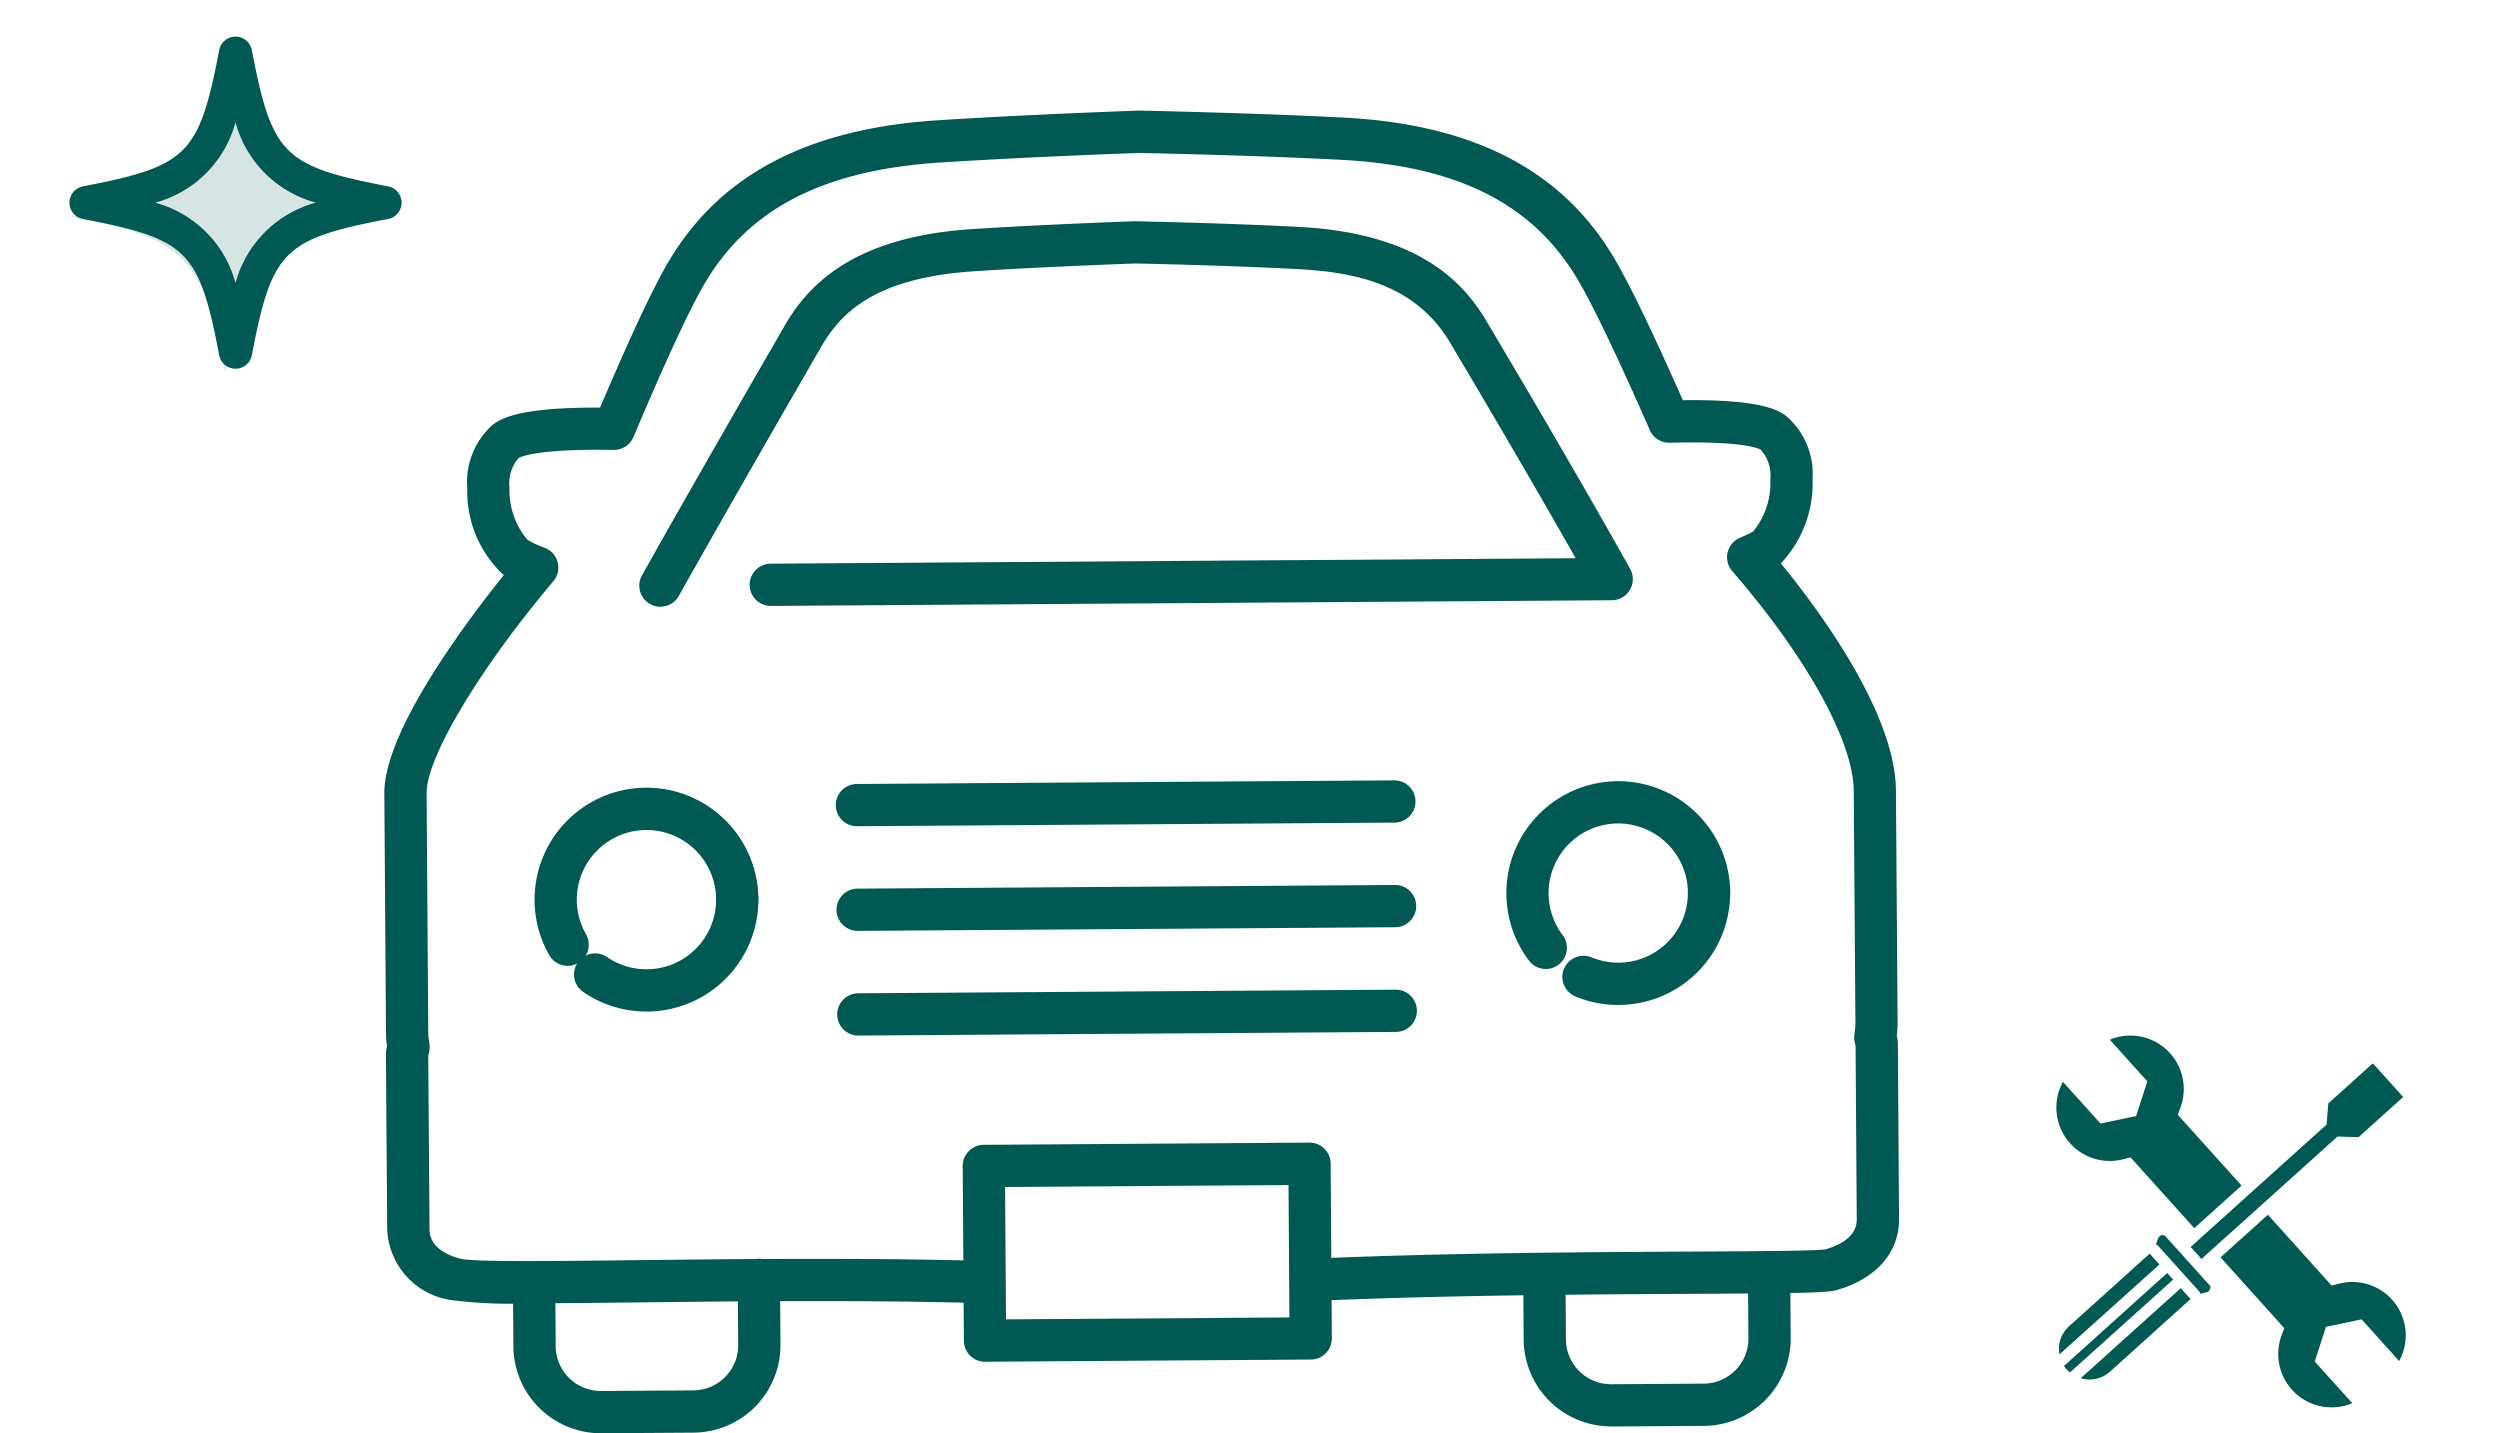 <svg xmlns="http://www.w3.org/2000/svg" xmlns:xlink="http://www.w3.org/1999/xlink" width="113" height="64.783" viewBox="0 0 113 64.783">
  <defs>
    <clipPath id="clip-path">
      <rect id="長方形_3371" data-name="長方形 3371" width="113" height="64.783" transform="translate(12 -5)" fill="none"/>
    </clipPath>
    <clipPath id="clip-path-2">
      <rect id="長方形_3385" data-name="長方形 3385" width="16.314" height="16.315" fill="#005952"/>
    </clipPath>
  </defs>
  <g id="グループ_31684" data-name="グループ 31684" transform="translate(-55 -1075.749)">
    <g id="グループ_31659" data-name="グループ 31659" transform="translate(43 1080.749)">
      <g id="グループ_31658" data-name="グループ 31658" clip-path="url(#clip-path)">
        <path id="パス_8479" data-name="パス 8479" d="M129.452,53.914a20.612,20.612,0,0,1-3.415-.149,3.371,3.371,0,0,1-2.907-3.187l-.058-7.9a1.629,1.629,0,0,1,.05-.4,3.949,3.949,0,0,1-.047-.536L123,30.865c-.025-2.771,3.623-7.659,5.405-9.879l-.085-.061a5.163,5.163,0,0,1-1.571-3.867,3.45,3.45,0,0,1,1.164-2.869c.483-.364,1.459-.767,4.715-.767h.125c1.3-3.065,2.309-5.222,2.989-6.416,2.29-4.019,6.272-6.166,12.173-6.563C152.082.172,157.051,0,157.1,0h.05c.05,0,5.022.1,9.194.314,5.905.305,9.917,2.393,12.262,6.383.7,1.192,1.736,3.341,3.086,6.392,3.21-.037,4.174.35,4.653.7a3.449,3.449,0,0,1,1.211,2.859,5.268,5.268,0,0,1-1.432,3.814c1.827,2.243,5.179,6.824,5.2,10.271l.076,10.515a4.414,4.414,0,0,1-.04.57,1.443,1.443,0,0,1,.051.364l.054,7.918c.01,1.513-1.05,2.715-2.836,3.215-.449.123-1.721.142-6.546.167-4.589.024-10.873.057-16.767.306a.955.955,0,0,1-.081-1.909c5.929-.251,12.234-.284,16.837-.308,2.881-.015,5.6-.029,6.065-.1.65-.186,1.421-.572,1.416-1.355l-.053-7.85a1.8,1.8,0,0,1-.055-.247.967.967,0,0,1,0-.239l.017-.147a3.063,3.063,0,0,0,.031-.369l-.076-10.515c-.015-2.234-2.12-6.041-5.493-9.935a.956.956,0,0,1,.313-1.489c.082-.039.167-.076.252-.114a2.483,2.483,0,0,0,.384-.192,3.444,3.444,0,0,0,.774-2.356,1.721,1.721,0,0,0-.433-1.333c-.058-.039-.709-.41-4.113-.317a.953.953,0,0,1-.9-.571c-1.426-3.248-2.547-5.591-3.242-6.776-2.022-3.439-5.426-5.168-10.714-5.442-3.987-.208-8.717-.3-9.105-.311-.388.014-5.117.18-9.1.439-5.283.355-8.665,2.135-10.64,5.6-.686,1.2-1.742,3.493-3.139,6.8a.955.955,0,0,1-.88.584h-.017c-3.626-.064-4.275.356-4.3.373a1.729,1.729,0,0,0-.406,1.333,3.464,3.464,0,0,0,.8,2.346,3.911,3.911,0,0,0,.757.36l.052.021a.955.955,0,0,1,.374,1.5c-3.334,3.949-5.744,7.976-5.73,9.575l.074,10.878a2.636,2.636,0,0,0,.035.33l.019.136a.957.957,0,0,1,0,.27c-.012.078-.03.153-.049.227l-.005.02.058,7.86c0,.9,1,1.235,1.434,1.337.6.141,4.121.1,7.847.058,4.475-.051,10.045-.114,15.422.023a.955.955,0,0,1-.049,1.91c-5.341-.137-10.892-.074-15.351-.023-2.028.023-3.639.04-4.892.04" transform="translate(-93.628 0)" fill="#005952"/>
        <path id="パス_8480" data-name="パス 8480" d="M152.921,136.206a.955.955,0,0,1-.829-.48,5.061,5.061,0,0,1,4.358-7.574,5.06,5.06,0,0,1,5.091,5.027.955.955,0,0,1-.949.962h-.007a.955.955,0,0,1-.955-.949,3.148,3.148,0,1,0-5.882,1.582.956.956,0,0,1-.827,1.431" transform="translate(-115.262 -97.549)" fill="#005952"/>
        <path id="パス_8481" data-name="パス 8481" d="M162.171,151.271a5.031,5.031,0,0,1-2.86-.886.955.955,0,1,1,1.081-1.575,3.131,3.131,0,0,0,1.78.551h.022a3.146,3.146,0,0,0,3.125-3.167.955.955,0,0,1,.949-.962h.007a.955.955,0,0,1,.955.949,5.057,5.057,0,0,1-5.022,5.091Z" transform="translate(-120.951 -110.55)" fill="#005952"/>
        <path id="パス_8482" data-name="パス 8482" d="M337.157,135.4a.953.953,0,0,1-.763-.379,5.06,5.06,0,0,1,4-8.109h.035a5.067,5.067,0,0,1,5.061,5.027.955.955,0,0,1-.949.962h-.007a.955.955,0,0,1-.955-.949,3.155,3.155,0,0,0-3.151-3.13H340.4a3.15,3.15,0,0,0-2.485,5.047.955.955,0,0,1-.761,1.531" transform="translate(-255.284 -96.602)" fill="#005952"/>
        <path id="パス_8483" data-name="パス 8483" d="M348.483,150.026a5.005,5.005,0,0,1-1.932-.385.955.955,0,0,1,.733-1.764,3.276,3.276,0,0,0,1.222.238,3.145,3.145,0,0,0,3.13-3.167.955.955,0,0,1,1.91-.013,5.055,5.055,0,0,1-5.027,5.091Z" transform="translate(-263.344 -109.602)" fill="#005952"/>
        <path id="パス_8484" data-name="パス 8484" d="M233.468,205.237a.955.955,0,0,1-.955-.949l-.053-7.894a.955.955,0,0,1,.949-.962l14.721-.1h.007a.955.955,0,0,1,.955.949l.053,7.894a.955.955,0,0,1-.949.962l-14.721.1Zm.908-7.9.041,5.984,12.81-.087-.04-5.983Z" transform="translate(-176.946 -148.686)" fill="#005952"/>
        <path id="パス_8485" data-name="パス 8485" d="M209.411,128.833a.955.955,0,0,1-.006-1.91l24.286-.164h.007a.955.955,0,0,1,.006,1.91l-24.286.164Z" transform="translate(-158.675 -96.487)" fill="#005952"/>
        <path id="パス_8486" data-name="パス 8486" d="M209.545,148.641a.955.955,0,0,1-.006-1.91l24.286-.165h.006a.955.955,0,0,1,.006,1.91l-24.286.165Z" transform="translate(-158.777 -111.565)" fill="#005952"/>
        <path id="パス_8487" data-name="パス 8487" d="M209.68,168.451a.955.955,0,0,1-.006-1.91l24.286-.164h.006a.955.955,0,0,1,.006,1.91l-24.286.164Z" transform="translate(-158.88 -126.644)" fill="#005952"/>
        <path id="パス_8488" data-name="パス 8488" d="M172.208,38.372a.956.956,0,0,1-.832-1.424c2.348-4.177,5.161-9.051,6.085-10.652l.322-.559c.982-1.724,2.927-4.06,8.456-4.432,3.166-.207,6.957-.342,7.378-.357h.052c.417.008,4.165.085,7.384.253,5.534.286,7.511,2.593,8.517,4.3l.182.308c2.522,4.254,4.637,7.9,6.286,10.846a.955.955,0,0,1-.827,1.422l-38.005.257H177.2a.955.955,0,0,1-.006-1.91l36.383-.246c-1.191-2.1-2.97-5.183-5.467-9.394l-.186-.315c-1.6-2.729-4.423-3.232-6.968-3.363-3.144-.164-6.915-.243-7.3-.25-.529.019-4.213.152-7.293.353-4.531.3-6.042,1.926-6.923,3.472l-.327.568c-.923,1.6-3.732,6.465-6.074,10.633a.956.956,0,0,1-.834.487" transform="translate(-130.357 -15.946)" fill="#005952"/>
        <path id="パス_8489" data-name="パス 8489" d="M151.3,225.2a3.952,3.952,0,0,1-3.947-3.92l-.019-2.826a.955.955,0,0,1,.949-.962h.007a.955.955,0,0,1,.955.949l.019,2.826a2.039,2.039,0,0,0,2.037,2.023h.014l4.175-.028a2.039,2.039,0,0,0,2.023-2.051l-.02-2.937a.955.955,0,0,1,.949-.962h.007a.955.955,0,0,1,.955.949l.02,2.937a3.952,3.952,0,0,1-3.92,3.974l-4.175.028Z" transform="translate(-112.147 -165.417)" fill="#005952"/>
        <path id="パス_8490" data-name="パス 8490" d="M342.527,223.906a3.952,3.952,0,0,1-3.947-3.92l-.019-2.826a.955.955,0,0,1,.949-.962h.006a.955.955,0,0,1,.955.949l.019,2.826A2.039,2.039,0,0,0,342.527,222h.014l4.175-.028a2.037,2.037,0,0,0,2.023-2.051l-.02-2.937a.955.955,0,0,1,.949-.962h.007a.955.955,0,0,1,.955.949l.02,2.937a3.952,3.952,0,0,1-3.92,3.974l-4.175.028Z" transform="translate(-257.711 -164.432)" fill="#005952"/>
        <path id="パス_8493" data-name="パス 8493" d="M71.966,14.854c-5.216,1-6.027,1.812-7.028,7.028-1-5.216-1.812-6.027-7.028-7.028,5.216-1,6.027-1.812,7.028-7.028,1,5.216,1.812,6.027,7.028,7.028" transform="translate(-42.77 -10.077)" fill="#d6e5e4"/>
        <path id="パス_8494" data-name="パス 8494" d="M61.415,18.839a.751.751,0,0,1-.737-.609c-.908-4.733-1.426-5.251-6.159-6.159a.751.751,0,0,1,0-1.475c4.733-.908,5.251-1.426,6.159-6.159a.751.751,0,0,1,1.475,0c.908,4.733,1.426,5.251,6.159,6.159a.751.751,0,0,1,0,1.475c-4.733.908-5.251,1.426-6.159,6.159a.751.751,0,0,1-.737.609M57.78,11.333a5.148,5.148,0,0,1,3.635,3.635,5.147,5.147,0,0,1,3.635-3.635A5.147,5.147,0,0,1,61.415,7.7a5.148,5.148,0,0,1-3.635,3.635" transform="translate(-38.77 -7.173)" fill="#005952"/>
      </g>
    </g>
    <g id="グループ_31636" data-name="グループ 31636" transform="translate(148.125 1122.386) rotate(3)">
      <g id="グループ_31635" data-name="グループ 31635" transform="translate(0 0)" clip-path="url(#clip-path-2)">
        <path id="パス_8493-2" data-name="パス 8493" d="M1.3,3.94,4.77.466,4.3,0,0,4.3c.039.01.079.016.118.023a1.433,1.433,0,0,0,.2.019,1.36,1.36,0,0,0,.264-.026A1.373,1.373,0,0,0,1.3,3.94" transform="translate(1.743 11.288)" fill="#005952"/>
        <path id="パス_8494-2" data-name="パス 8494" d="M4.338.466,3.872,0,.4,3.474a1.337,1.337,0,0,0-.156.19l-.036.054a1.4,1.4,0,0,0-.106.2c-.008.02-.013.04-.02.06a1.213,1.213,0,0,0-.045.152c-.009.034-.016.069-.022.1s-.008.078-.01.118a1.428,1.428,0,0,0,0,.2c0,.024,0,.047.007.07.007.049.014.1.026.144Z" transform="translate(0.688 9.802)" fill="#005952"/>
        <path id="パス_8495" data-name="パス 8495" d="M2.554,2.218c0-.01,0-.022,0-.032L.378.01c-.01,0-.02,0-.03-.006A.236.236,0,0,0,.263,0l-.016,0A.233.233,0,0,0,.157.054L.141.07a.244.244,0,0,0-.059.1L0,.434A.257.257,0,0,1,.109.5L2.062,2.449a.257.257,0,0,1,.062.109l.269-.082a.231.231,0,0,0,.1-.059.256.256,0,0,0,.021-.027.289.289,0,0,0,.034-.063.271.271,0,0,0,.01-.037.237.237,0,0,0,0-.073" transform="translate(4.819 8.937)" fill="#005952"/>
        <path id="パス_8496" data-name="パス 8496" d="M5.874,1.916l-.026.957L0,8.721l.517.518L1,8.752,2.391,7.366,6.366,3.391l.957-.026L9.239,1.449,8.514.724,7.789,0Z" transform="translate(6.393 0.683)" fill="#005952"/>
        <path id="パス_8497" data-name="パス 8497" d="M3.122,5.609,3.467,5.5,6.512,8.547,8.546,6.511l-.779-.779L5.5,3.468l.106-.345A2.413,2.413,0,0,0,2.254.239L4.046,2.031,3.623,3.623l-1.591.423L.24,2.253A2.413,2.413,0,0,0,3.122,5.609" transform="translate(0 0.001)" fill="#005952"/>
        <path id="パス_8498" data-name="パス 8498" d="M1.013,0h0L0,1.013Z" transform="translate(7.903 6.881)" fill="#005952"/>
        <path id="パス_8499" data-name="パス 8499" d="M7.84,3.538a2.415,2.415,0,0,0-2.415-.6l-.345.107L2.036,0,0,2.036l.827.827L3.044,5.079l-.107.346A2.413,2.413,0,0,0,6.293,8.307L4.5,6.515l.423-1.591L6.515,4.5,8.307,6.293A2.413,2.413,0,0,0,7.84,3.538" transform="translate(7.767 7.767)" fill="#005952"/>
        <path id="パス_8500" data-name="パス 8500" d="M4.443,0,.049,4.394A.246.246,0,0,1,0,4.426a1.285,1.285,0,0,0,.134.165c.021.021.046.037.069.056s.057.049.087.07L4.725.282Z" transform="translate(0.953 10.637)" fill="#005952"/>
      </g>
    </g>
  </g>
</svg>
